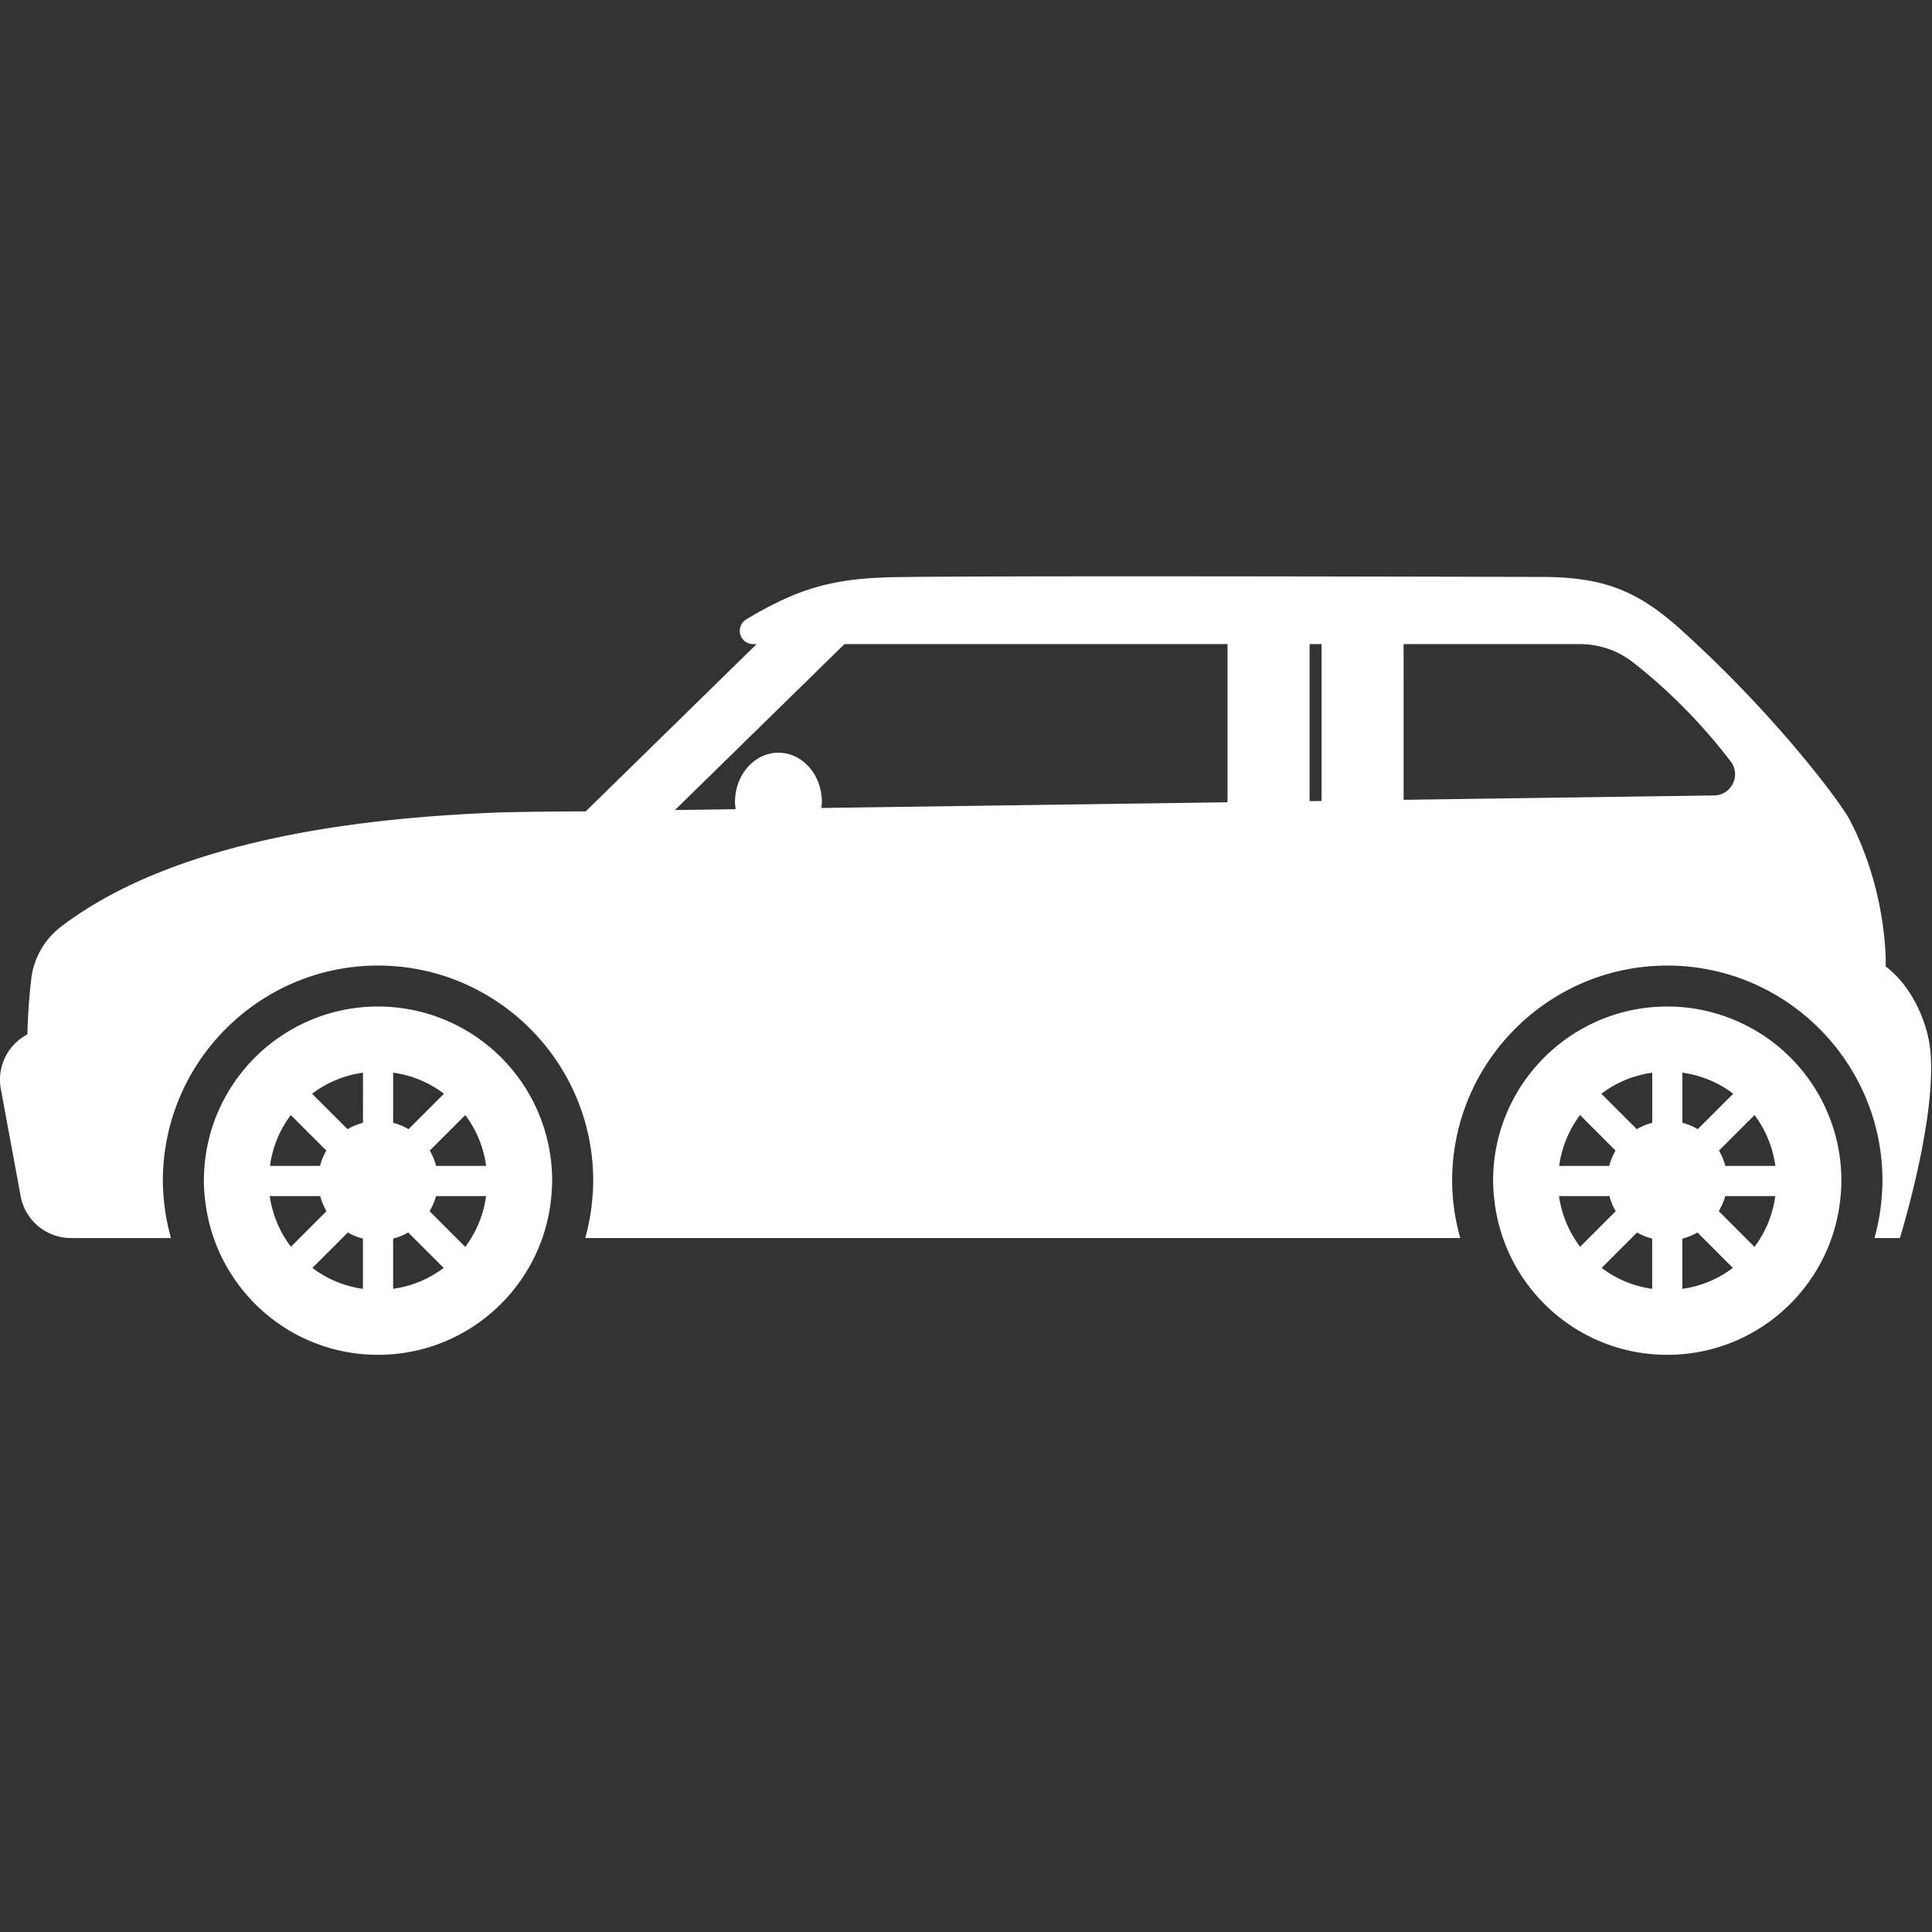 <svg fill="#fff" xmlns="http://www.w3.org/2000/svg" width="100" height="100" viewBox="0 0 98.796 98.796"><rect x="0" y="0" width="98.796" height="98.796" fill="#333333" stroke="none"/><path d="M76.353 60.377c0 .38.031.752.079 1.119.551 4.389 4.289 7.785 8.826 7.785 4.662 0 8.48-3.584 8.867-8.145.021-.252.038-.504.038-.761a8.903 8.903 0 00-8.905-8.905c-4.917.003-8.905 3.989-8.905 8.907zm14.432-.756h-2.559a3.049 3.049 0 00-.323-.783l1.817-1.817c.561.745.933 1.63 1.065 2.6zm-1.067 4.141l-1.826-1.828c.142-.24.258-.494.331-.771h2.559a5.574 5.574 0 01-1.064 2.599zm-3.688-.423c.274-.071.534-.176.772-.315l1.811 1.812a5.499 5.499 0 01-2.583 1.07v-2.567zm0-8.487c.972.135 1.856.51 2.602 1.078l-1.814 1.813a3.053 3.053 0 00-.787-.328v-2.563zm-5.232 2.168l1.816 1.817a2.941 2.941 0 00-.321.783h-2.561a5.545 5.545 0 011.066-2.6zm3.69.396a3.088 3.088 0 00-.787.328l-1.813-1.813a5.547 5.547 0 012.602-1.076l-.002 2.561zm-2.584 7.42l1.811-1.811c.237.141.5.242.772.313v2.569a5.494 5.494 0 01-2.583-1.071zm-2.182-3.672h2.579c.073.274.181.534.321.772l-1.819 1.82a5.582 5.582 0 01-1.081-2.592zM10.426 60.377c0 .38.03.752.079 1.119.551 4.389 4.289 7.785 8.825 7.785 4.662 0 8.48-3.584 8.867-8.145.021-.252.039-.504.039-.761a8.903 8.903 0 00-8.906-8.905c-4.917.003-8.904 3.989-8.904 8.907zm14.433-.756h-2.56a3.084 3.084 0 00-.323-.783l1.817-1.817c.562.745.933 1.63 1.066 2.6zm-1.067 4.141l-1.826-1.828c.142-.24.258-.494.331-.771h2.559a5.585 5.585 0 01-1.064 2.599zm-3.689-.423c.274-.071.534-.176.772-.315l1.811 1.812a5.499 5.499 0 01-2.583 1.07v-2.567zm0-8.487c.971.135 1.856.51 2.601 1.078l-1.813 1.813a3.053 3.053 0 00-.787-.328v-2.563zm-5.232 2.168l1.817 1.817a2.977 2.977 0 00-.322.783h-2.56a5.534 5.534 0 011.065-2.6zm3.69.396a3.088 3.088 0 00-.787.328L15.96 55.93a5.543 5.543 0 012.602-1.076l-.001 2.562zm-2.584 7.42l1.81-1.811c.238.141.5.242.773.313v2.569a5.49 5.49 0 01-2.583-1.071zm-2.181-3.672h2.579c.072.274.181.534.321.772l-1.819 1.82a5.572 5.572 0 01-1.081-2.592z"/><path d="M.043 55.688l1.013 5.479a2.62 2.62 0 002.573 2.143h5.115a10.795 10.795 0 01-.319-1.545c-.064-.5-.096-.955-.096-1.386 0-6.067 4.937-11.003 11.002-11.003 6.067 0 11.004 4.936 11.004 11.003 0 .315-.021.626-.047.938-.058.685-.182 1.35-.361 1.992h44.746a10.798 10.798 0 01-.415-2.93c0-6.066 4.936-11.003 11.002-11.003s11.003 4.937 11.003 11.003c0 .314-.021.626-.046.938a10.91 10.91 0 01-.362 1.994h1.298s2.212-7.111 1.434-10.342c-.607-2.519-2.16-3.544-2.16-3.544s.146-3.693-1.845-7.513c-.422-.811-3.704-5.277-8.645-9.73-2.258-2.036-4.034-2.671-7.074-2.679-8.61-.023-28.404-.065-33.08.011-3.111.051-4.899.535-7.602 2.146a.692.692 0 00-.329.768c.078.301.35.511.661.511h.176l-8.734 8.55s-3.45.017-4.6.064c-5.716.236-15.996 1.08-22.229 5.831a3.946 3.946 0 00-1.524 2.64 30.555 30.555 0 00-.2 2.871 2.616 2.616 0 00-1.359 2.793zm71.732-22.75h9.024c.98 0 1.929.325 2.703.928 2.113 1.648 3.768 3.466 5 5.068.25.325.294.763.114 1.131a1.081 1.081 0 01-.959.611l-15.881.224-.001-7.962zm-4.807 0h.612v8.021l-.612.009v-8.03zm-32.454 8.485l8.669-8.486h19.589v8.088l-20.771.292c.011-.103.026-.203.026-.309 0-1.39-.994-2.517-2.22-2.517-1.228 0-2.221 1.127-2.221 2.517 0 .127.017.249.032.371l-3.104.044z"/></svg>
